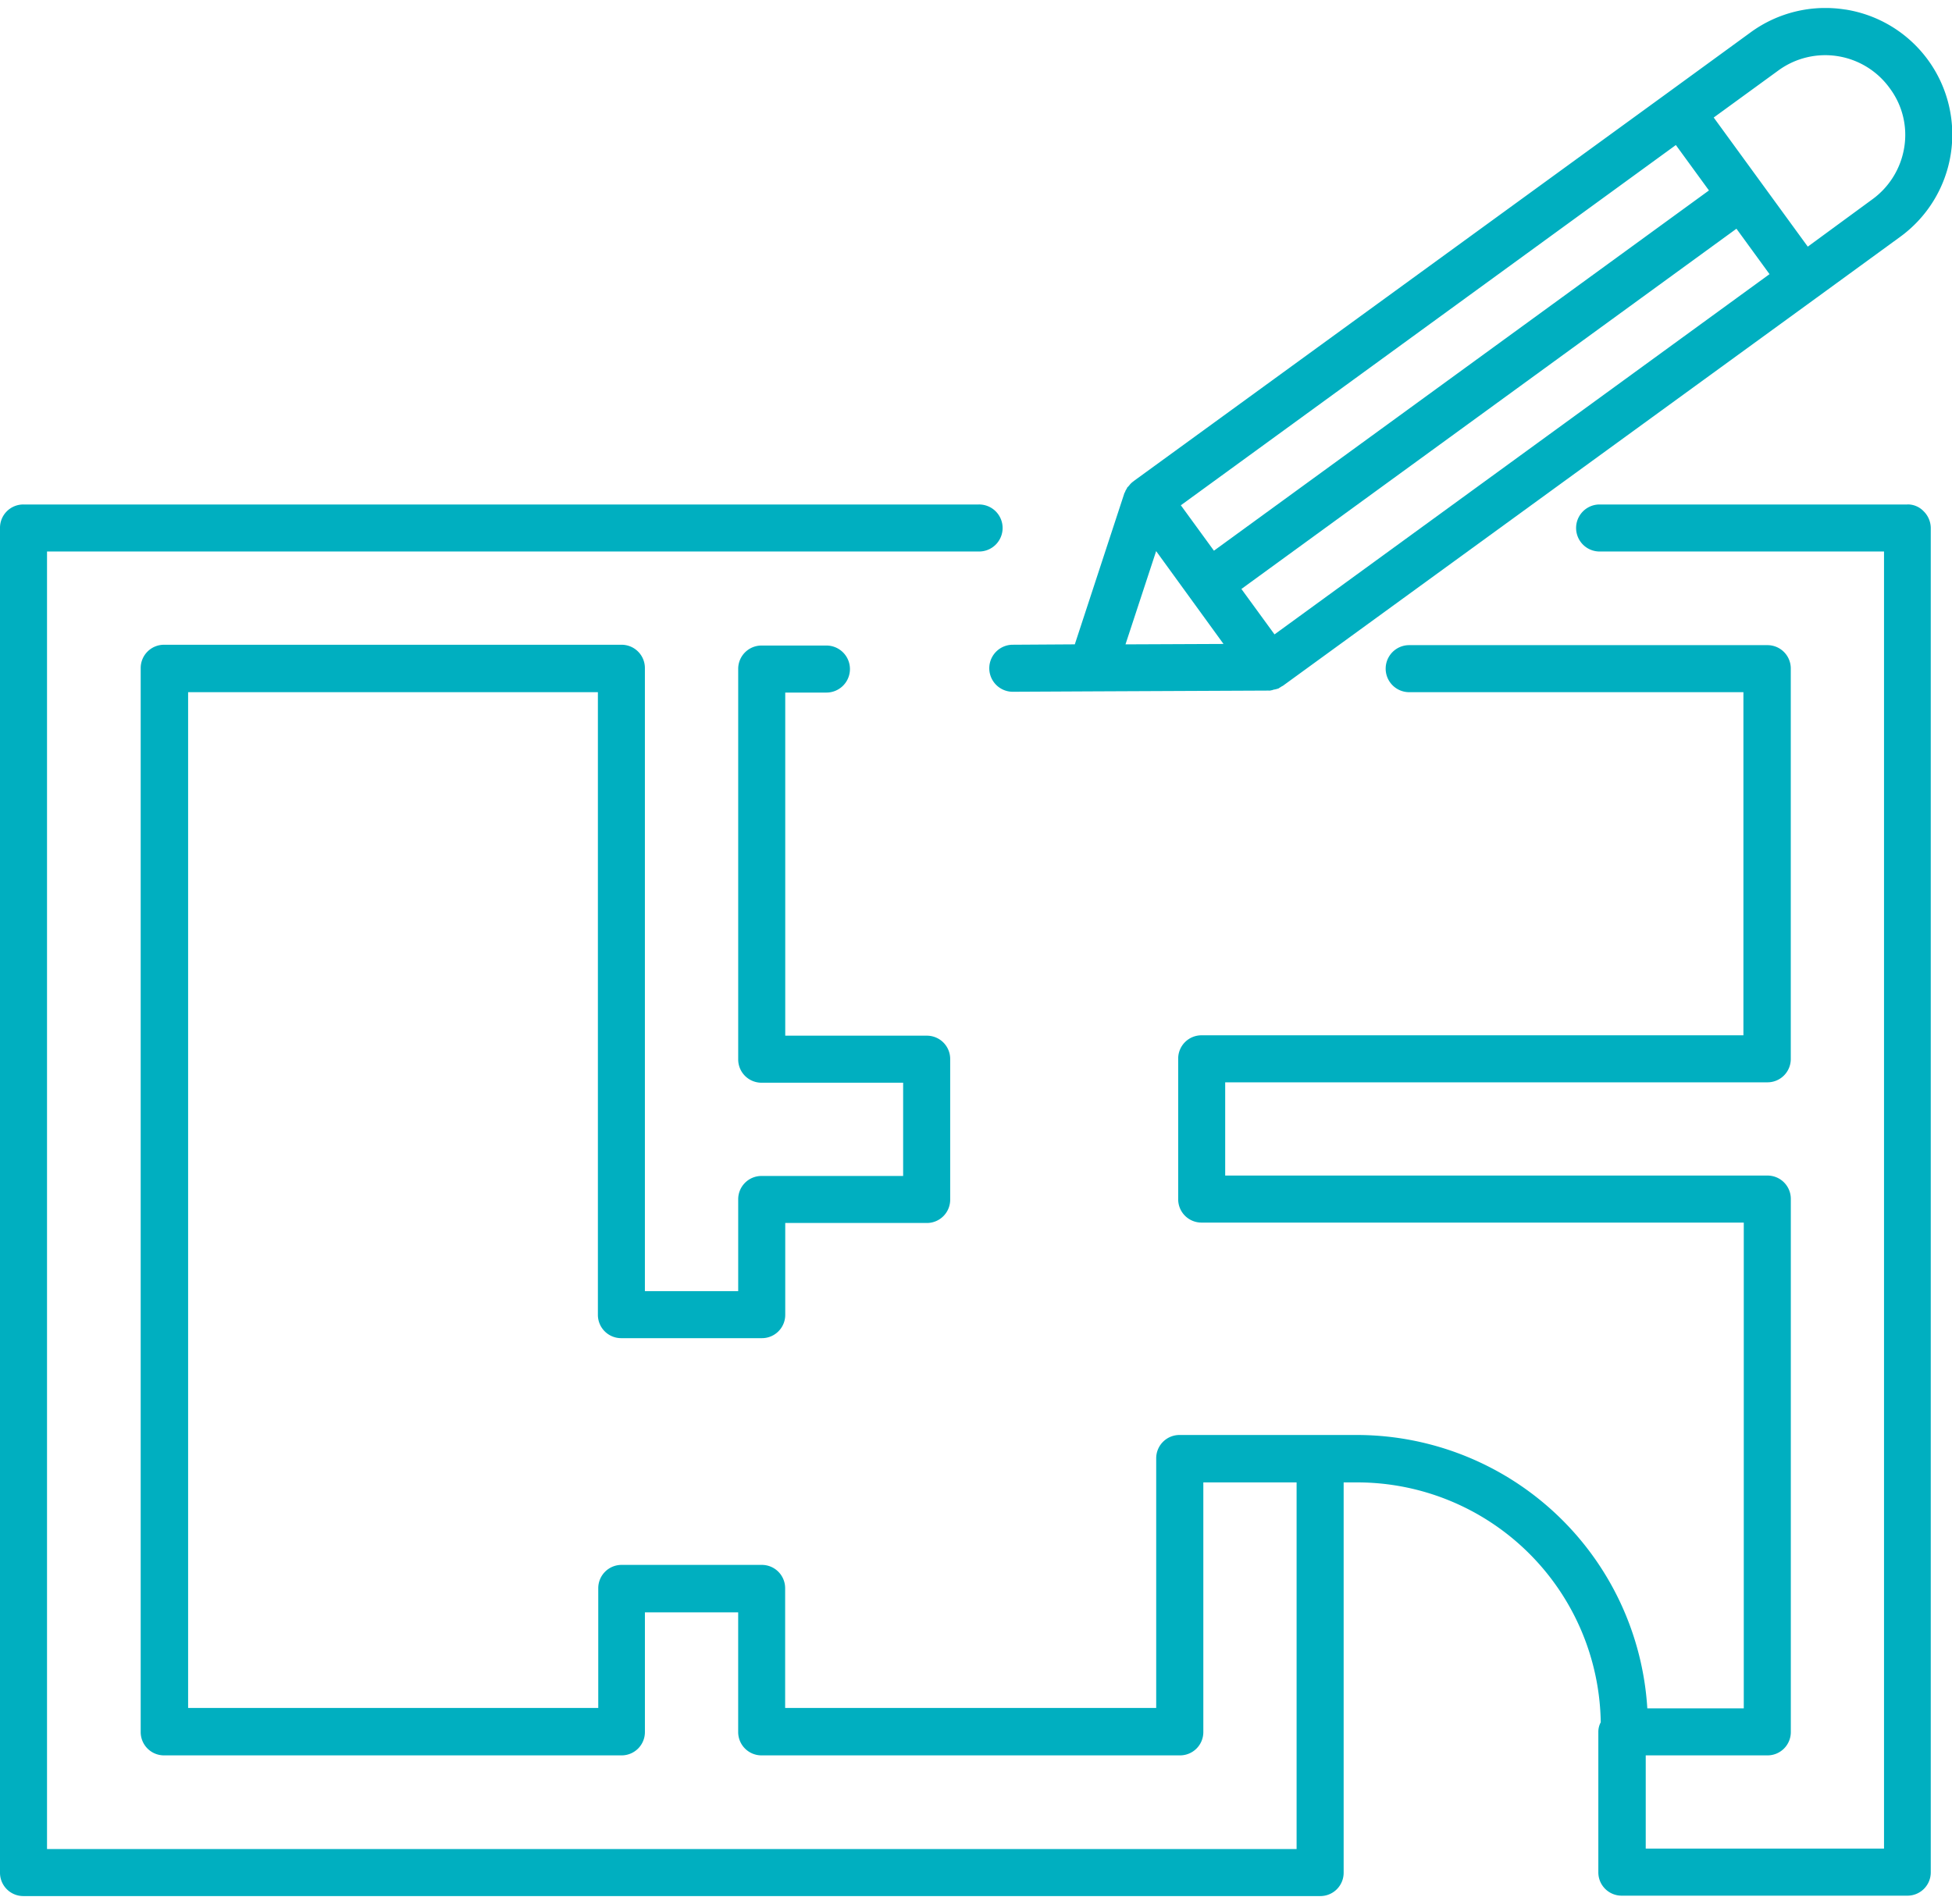 <?xml version="1.0"?>
<svg xmlns="http://www.w3.org/2000/svg" xmlns:xlink="http://www.w3.org/1999/xlink" width="82" height="80" viewBox="0 0 139.407 134.867"><defs><clipPath id="a"><rect width="139.407" height="134.867" fill="none"/></clipPath></defs><g transform="translate(16.925 0.001)"><g transform="translate(-16.925 0)"><g transform="translate(0 0)" clip-path="url(#a)"><path d="M136.236,23.965H114.2a1.68,1.68,0,0,0,0,3.359h20.352V119.98H117.534v-6.662h8.682a1.664,1.664,0,0,0,1.68-1.678V73.581a1.664,1.664,0,0,0-1.68-1.68H87.5V65.241h38.713a1.665,1.665,0,0,0,1.68-1.68V35.693a1.664,1.664,0,0,0-1.68-1.68H100.6a1.68,1.68,0,0,0,0,3.359h23.911V61.882H85.823a1.664,1.664,0,0,0-1.68,1.68v10.02a1.664,1.664,0,0,0,1.68,1.678h38.713v34.7h-6.889A20.8,20.8,0,0,0,96.953,90.432h-12.7a1.664,1.664,0,0,0-1.68,1.68v17.819h-26.5v-8.539a1.664,1.664,0,0,0-1.68-1.68H44.406a1.664,1.664,0,0,0-1.68,1.68v8.539H13.435V37.372H42.7V81.836a1.664,1.664,0,0,0,1.68,1.68H54.4a1.664,1.664,0,0,0,1.68-1.68V75.289h10.1a1.664,1.664,0,0,0,1.68-1.68V63.589a1.664,1.664,0,0,0-1.68-1.68h-10.1V37.4h2.9a1.68,1.68,0,1,0,0-3.359H54.4a1.665,1.665,0,0,0-1.68,1.68V63.589a1.664,1.664,0,0,0,1.68,1.68H64.5V71.93H54.4a1.664,1.664,0,0,0-1.68,1.68v6.547H46.057V35.665a1.664,1.664,0,0,0-1.68-1.68H11.728a1.664,1.664,0,0,0-1.68,1.68V111.64a1.664,1.664,0,0,0,1.68,1.678h32.65a1.664,1.664,0,0,0,1.68-1.678V103.1h6.661v8.54a1.664,1.664,0,0,0,1.68,1.678h29.86a1.664,1.664,0,0,0,1.68-1.678V93.819H92.6v26.189H3.358V27.324H69.883a1.68,1.68,0,1,0,0-3.359H1.68A1.664,1.664,0,0,0,0,25.645v96.043a1.665,1.665,0,0,0,1.68,1.68h92.6a1.665,1.665,0,0,0,1.68-1.68V93.819h.968a17.4,17.4,0,0,1,17.393,17.137,1.433,1.433,0,0,0-.172.684v10.019a1.664,1.664,0,0,0,1.68,1.68h20.382a1.664,1.664,0,0,0,1.68-1.68V25.645a1.7,1.7,0,0,0-.514-1.2,1.562,1.562,0,0,0-1.138-.484" transform="translate(0 11.5)" fill="#00afc0"/><path d="M108.887.111a9.045,9.045,0,0,0-6.747,1.622L96.164,6.088l-38.087,27.7-.03.028a1.245,1.245,0,0,0-.2.172l-.028.028a1.755,1.755,0,0,1-.2.228.087.087,0,0,0-.028.056c-.03.058-.086.144-.114.2,0,.028-.028.058-.028.086a.028.028,0,0,1-.03.028L53.864,45.456l-4.469.028a1.68,1.68,0,0,0,0,3.359l5.665-.028L67.7,48.758a.559.559,0,0,0,.228-.028.106.106,0,0,0,.086-.028c.056,0,.114-.03.17-.03.03,0,.058-.028.114-.028.058-.028.114-.028.142-.056s.058-.03.086-.058c.058-.028.086-.056.142-.086.03,0,.03-.028.058-.028l38.087-27.7,5.977-4.355a9.038,9.038,0,0,0-3.9-16.253M63.8,38.766l-2.363-3.244L96.79,9.789l2.363,3.244Zm-4.127.03,4.811,6.631-7,.03Zm8.454,5.949L65.762,41.5l35.355-25.733,2.362,3.245ZM113.1,9.959a5.7,5.7,0,0,1-2.306,3.729l-4.583,3.359L99.493,7.824l4.613-3.358a5.677,5.677,0,0,1,7.97,1.28A5.562,5.562,0,0,1,113.1,9.959" transform="translate(22.896 0)" fill="#00afc0"/></g></g></g></svg>
